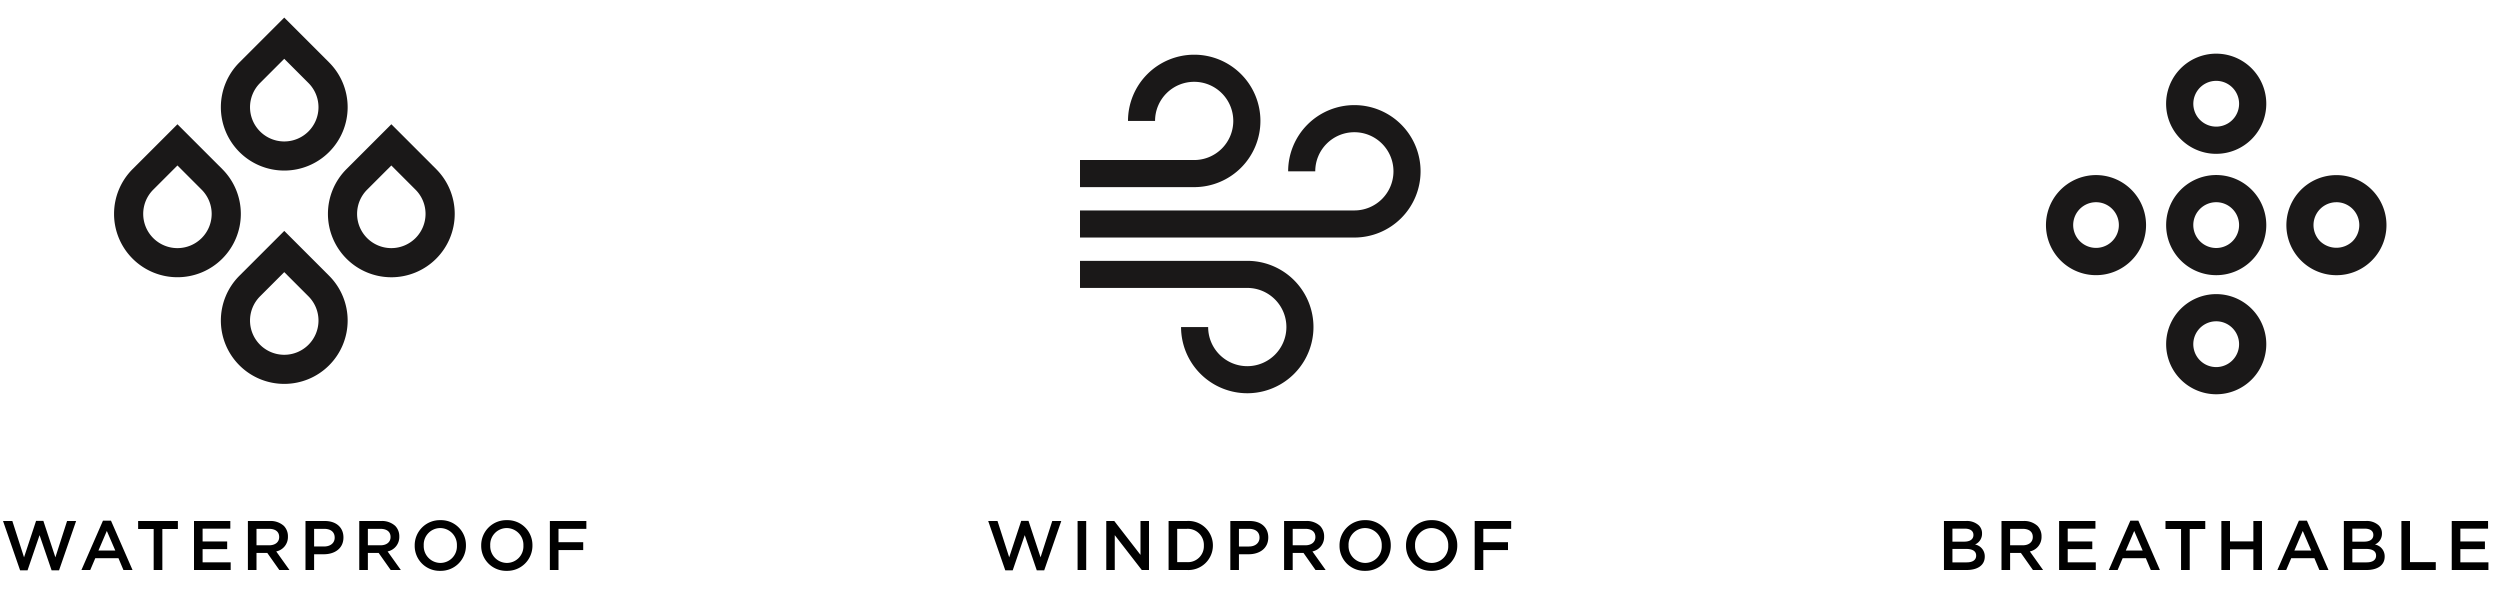 <svg viewBox="0 0 500 123" height="123" width="500" xmlns:xlink="http://www.w3.org/1999/xlink" xmlns="http://www.w3.org/2000/svg">
  <defs>
    <clipPath id="clip-icons-dryone">
      <rect height="123" width="500"></rect>
    </clipPath>
  </defs>
  <g clip-path="url(#clip-icons-dryone)" id="icons-dryone">
    <g transform="translate(22.819 3.518)" data-name="Group 4" id="Group_4">
      <path fill="#1a1818" transform="translate(0 13.441)" d="M12.669,38.487A12.669,12.669,0,0,1,3.706,16.856l8.963-8.963,8.963,8.96a12.67,12.67,0,0,1-8.963,21.634m0-22.353L7.828,20.978a6.846,6.846,0,1,0,9.682,0Z" data-name="Path 9" id="Path_9"></path>
      <path fill="#1a1818" transform="translate(26.949 13.439)" d="M28.493,38.494a12.674,12.674,0,0,1-8.96-21.637L28.5,7.892l8.963,8.966a12.674,12.674,0,0,1-8.966,21.637m0-22.356-4.841,4.841a6.845,6.845,0,1,0,9.679,0Z" data-name="Path 10" id="Path_10"></path>
      <path fill="#1a1818" transform="translate(13.458)" d="M20.574,30.594A12.67,12.67,0,0,1,11.611,8.96L20.574,0l8.963,8.96a12.67,12.67,0,0,1-8.963,21.634m0-22.353-4.841,4.844a6.846,6.846,0,1,0,9.682,0Z" data-name="Path 11" id="Path_11"></path>
      <path fill="#1a1818" transform="translate(13.458 26.88)" d="M20.574,46.379a12.67,12.67,0,0,1-8.963-21.634l8.963-8.96,8.963,8.96a12.67,12.67,0,0,1-8.963,21.634m0-22.353L15.733,28.87a6.847,6.847,0,1,0,9.682,0Z" data-name="Path 12" id="Path_12"></path>
    </g>
    <g transform="translate(216 10.942)" data-name="Group 7" id="Group_7">
      <path fill="#1a1818" transform="translate(0 -33.899)" d="M22.837,60.382H0V54.963H22.837a7.822,7.822,0,1,0-7.825-7.822H9.6A13.242,13.242,0,1,1,22.837,60.382" data-name="Path 6" id="Path_6"></path>
      <path fill="#1a1818" transform="translate(0 -7.925)" d="M33.454,75.632A13.254,13.254,0,0,1,20.212,62.391h5.419a7.824,7.824,0,1,0,7.822-7.822H0V49.152H33.454a13.24,13.24,0,1,1,0,26.48" data-name="Path 7" id="Path_7"></path>
      <path fill="#1a1818" transform="translate(0 -27.547)" d="M54.872,64.112H0V58.693H54.872a7.822,7.822,0,1,0-7.822-7.822H41.63A13.242,13.242,0,1,1,54.872,64.112" data-name="Path 8" id="Path_8"></path>
    </g>
    <g transform="translate(409.181 10.74)" data-name="Group 8" id="Group_8">
      <path fill="#1a1818" transform="translate(15.148 -36.401)" d="M18.909,104.513a10.014,10.014,0,1,1,7.084-2.93,9.986,9.986,0,0,1-7.084,2.93m0-14.593a4.579,4.579,0,1,0,3.238,1.341,4.557,4.557,0,0,0-3.238-1.341" data-name="Path 1" id="Path_1"></path>
      <path fill="#1a1818" transform="translate(15.149 -66.697)" d="M18.908,86.724a10.017,10.017,0,1,1,7.084-2.933v0a9.986,9.986,0,0,1-7.084,2.93m0-14.593a4.577,4.577,0,1,0,3.238,1.338,4.576,4.576,0,0,0-3.238-1.338" data-name="Path 2" id="Path_2"></path>
      <path fill="#1a1818" transform="translate(0 -51.407)" d="M10.014,95.7a10.008,10.008,0,1,1,7.084-2.93,9.986,9.986,0,0,1-7.084,2.93m0-14.59a4.568,4.568,0,1,0,3.241,1.338,4.551,4.551,0,0,0-3.241-1.338" data-name="Path 3" id="Path_3"></path>
      <path fill="#1a1818" transform="translate(30.293 -51.407)" d="M27.806,95.706a10.008,10.008,0,1,1,7.084-2.933,9.939,9.939,0,0,1-7.084,2.933m0-14.593a4.579,4.579,0,0,0-3.241,7.814l0,0a4.7,4.7,0,0,0,6.476,0,4.577,4.577,0,0,0-3.238-7.817" data-name="Path 4" id="Path_4"></path>
      <path fill="#1a1818" transform="translate(15.148 -51.405)" d="M18.909,95.7a10.014,10.014,0,1,1,7.084-2.93,9.986,9.986,0,0,1-7.084,2.93m0-14.593a4.579,4.579,0,1,0,3.238,1.341,4.557,4.557,0,0,0-3.238-1.341" data-name="Path 5" id="Path_5"></path>
    </g>
    <path transform="translate(59 114)" d="M-54.978.07h1.484l2.408-7.042L-48.678.07h1.484l3.416-9.87h-1.806l-2.338,7.266L-50.33-9.828h-1.456l-2.408,7.294L-56.532-9.8h-1.862ZM-42.714,0h1.764l1.008-2.366h4.634L-34.314,0h1.82l-4.312-9.87h-1.6Zm3.4-3.892,1.68-3.92,1.694,3.92ZM-28.266,0h1.736V-8.2h3.108V-9.8h-7.952v1.6h3.108ZM-20.2,0h7.336V-1.54H-18.48V-4.172h4.914v-1.54H-18.48V-8.26h5.544V-9.8H-20.2Zm10.78,0H-7.7V-3.416h2.156L-3.136,0h2.03L-3.752-3.71A2.941,2.941,0,0,0-1.414-6.678v-.028A2.962,2.962,0,0,0-2.226-8.82,3.948,3.948,0,0,0-5.054-9.8H-9.422ZM-7.7-4.942v-3.29h2.506c1.274,0,2.03.574,2.03,1.624v.028c0,.994-.784,1.638-2.016,1.638ZM2.1,0H3.822V-3.15H5.768c2.156,0,3.92-1.148,3.92-3.346v-.028C9.688-8.5,8.246-9.8,5.964-9.8H2.1ZM3.822-4.7V-8.232h2c1.288,0,2.114.6,2.114,1.75v.028c0,1.022-.812,1.75-2.114,1.75ZM12.852,0h1.722V-3.416H16.73L19.138,0h2.03L18.522-3.71A2.941,2.941,0,0,0,20.86-6.678v-.028a2.962,2.962,0,0,0-.812-2.114A3.948,3.948,0,0,0,17.22-9.8H12.852Zm1.722-4.942v-3.29H17.08c1.274,0,2.03.574,2.03,1.624v.028c0,.994-.784,1.638-2.016,1.638ZM29.05.168A5.021,5.021,0,0,0,34.188-4.9v-.028a4.975,4.975,0,0,0-5.11-5.04A5.021,5.021,0,0,0,23.94-4.9v.028A4.975,4.975,0,0,0,29.05.168Zm.028-1.582A3.358,3.358,0,0,1,25.746-4.9v-.028a3.311,3.311,0,0,1,3.3-3.458A3.358,3.358,0,0,1,32.382-4.9v.028A3.311,3.311,0,0,1,29.078-1.414ZM42.35.168A5.021,5.021,0,0,0,47.488-4.9v-.028a4.975,4.975,0,0,0-5.11-5.04A5.021,5.021,0,0,0,37.24-4.9v.028A4.975,4.975,0,0,0,42.35.168Zm.028-1.582A3.358,3.358,0,0,1,39.046-4.9v-.028a3.311,3.311,0,0,1,3.3-3.458A3.358,3.358,0,0,1,45.682-4.9v.028A3.311,3.311,0,0,1,42.378-1.414ZM50.974,0H52.7V-3.99h4.942V-5.558H52.7V-8.232h5.572V-9.8H50.974Z" data-name="Path 55" id="Path_55"></path>
    <path transform="translate(250 114)" d="M-48.944.07h1.484l2.408-7.042L-42.644.07h1.484l3.416-9.87H-39.55l-2.338,7.266L-44.3-9.828h-1.456L-48.16-2.534-50.5-9.8H-52.36ZM-34.482,0h1.722V-9.8h-1.722Zm5.74,0h1.694V-6.972L-21.644,0H-20.2V-9.8H-21.9v6.776L-27.146-9.8h-1.6Zm12.46,0h3.654A4.906,4.906,0,0,0-7.42-4.9v-.028A4.885,4.885,0,0,0-12.628-9.8h-3.654Zm1.722-1.568V-8.232h1.932A3.216,3.216,0,0,1-9.226-4.9v.028a3.194,3.194,0,0,1-3.4,3.3ZM-3.934,0h1.722V-3.15H-.266C1.89-3.15,3.654-4.3,3.654-6.5v-.028C3.654-8.5,2.212-9.8-.07-9.8H-3.934Zm1.722-4.7V-8.232h2c1.288,0,2.114.6,2.114,1.75v.028C1.9-5.432,1.092-4.7-.21-4.7ZM6.818,0H8.54V-3.416H10.7L13.1,0h2.03L12.488-3.71a2.941,2.941,0,0,0,2.338-2.968v-.028a2.962,2.962,0,0,0-.812-2.114,3.948,3.948,0,0,0-2.828-.98H6.818ZM8.54-4.942v-3.29h2.506c1.274,0,2.03.574,2.03,1.624v.028c0,.994-.784,1.638-2.016,1.638ZM23.016.168A5.021,5.021,0,0,0,28.154-4.9v-.028a4.975,4.975,0,0,0-5.11-5.04A5.021,5.021,0,0,0,17.906-4.9v.028A4.975,4.975,0,0,0,23.016.168Zm.028-1.582A3.358,3.358,0,0,1,19.712-4.9v-.028a3.311,3.311,0,0,1,3.3-3.458A3.358,3.358,0,0,1,26.348-4.9v.028A3.311,3.311,0,0,1,23.044-1.414ZM36.316.168A5.021,5.021,0,0,0,41.454-4.9v-.028a4.975,4.975,0,0,0-5.11-5.04A5.021,5.021,0,0,0,31.206-4.9v.028A4.975,4.975,0,0,0,36.316.168Zm.028-1.582A3.358,3.358,0,0,1,33.012-4.9v-.028a3.311,3.311,0,0,1,3.3-3.458A3.358,3.358,0,0,1,39.648-4.9v.028A3.311,3.311,0,0,1,36.344-1.414ZM44.94,0h1.722V-3.99H51.6V-5.558H46.662V-8.232h5.572V-9.8H44.94Z" data-name="Path 54" id="Path_54"></path>
    <path transform="translate(443 114)" d="M-54.208,0h4.536c2.184,0,3.626-.938,3.626-2.688v-.028A2.4,2.4,0,0,0-47.992-5.1a2.334,2.334,0,0,0,1.4-2.184v-.028a2.195,2.195,0,0,0-.658-1.624A3.538,3.538,0,0,0-49.812-9.8h-4.4Zm1.694-5.67v-2.6h2.478c1.106,0,1.722.476,1.722,1.246V-7c0,.9-.742,1.33-1.848,1.33Zm0,4.144V-4.214h2.73c1.358,0,2.016.49,2.016,1.316v.028c0,.882-.714,1.344-1.89,1.344ZM-42.7,0h1.722V-3.416h2.156L-36.414,0h2.03L-37.03-3.71a2.941,2.941,0,0,0,2.338-2.968v-.028A2.962,2.962,0,0,0-35.5-8.82a3.948,3.948,0,0,0-2.828-.98H-42.7Zm1.722-4.942v-3.29h2.506c1.274,0,2.03.574,2.03,1.624v.028c0,.994-.784,1.638-2.016,1.638ZM-31.178,0h7.336V-1.54h-5.614V-4.172h4.914v-1.54h-4.914V-8.26h5.544V-9.8h-7.266Zm9.94,0h1.764l1.008-2.366h4.634L-12.838,0h1.82L-15.33-9.87h-1.6Zm3.4-3.892,1.68-3.92,1.694,3.92ZM-6.79,0h1.736V-8.2h3.108V-9.8H-9.9v1.6H-6.79ZM1.274,0H3V-4.13H7.672V0H9.394V-9.8H7.672v4.074H3V-9.8H1.274Zm11.2,0h1.764l1.008-2.366H19.88L20.874,0h1.82L18.382-9.87h-1.6Zm3.4-3.892,1.68-3.92,1.694,3.92ZM25.774,0H30.31c2.184,0,3.626-.938,3.626-2.688v-.028A2.4,2.4,0,0,0,31.99-5.1a2.334,2.334,0,0,0,1.4-2.184v-.028a2.195,2.195,0,0,0-.658-1.624A3.538,3.538,0,0,0,30.17-9.8h-4.4Zm1.694-5.67v-2.6h2.478c1.106,0,1.722.476,1.722,1.246V-7c0,.9-.742,1.33-1.848,1.33Zm0,4.144V-4.214H30.2c1.358,0,2.016.49,2.016,1.316v.028c0,.882-.714,1.344-1.89,1.344ZM37.282,0h6.874V-1.568H39V-9.8H37.282ZM47.348,0h7.336V-1.54H49.07V-4.172h4.914v-1.54H49.07V-8.26h5.544V-9.8H47.348Z" data-name="Path 53" id="Path_53"></path>
  </g>
</svg>
